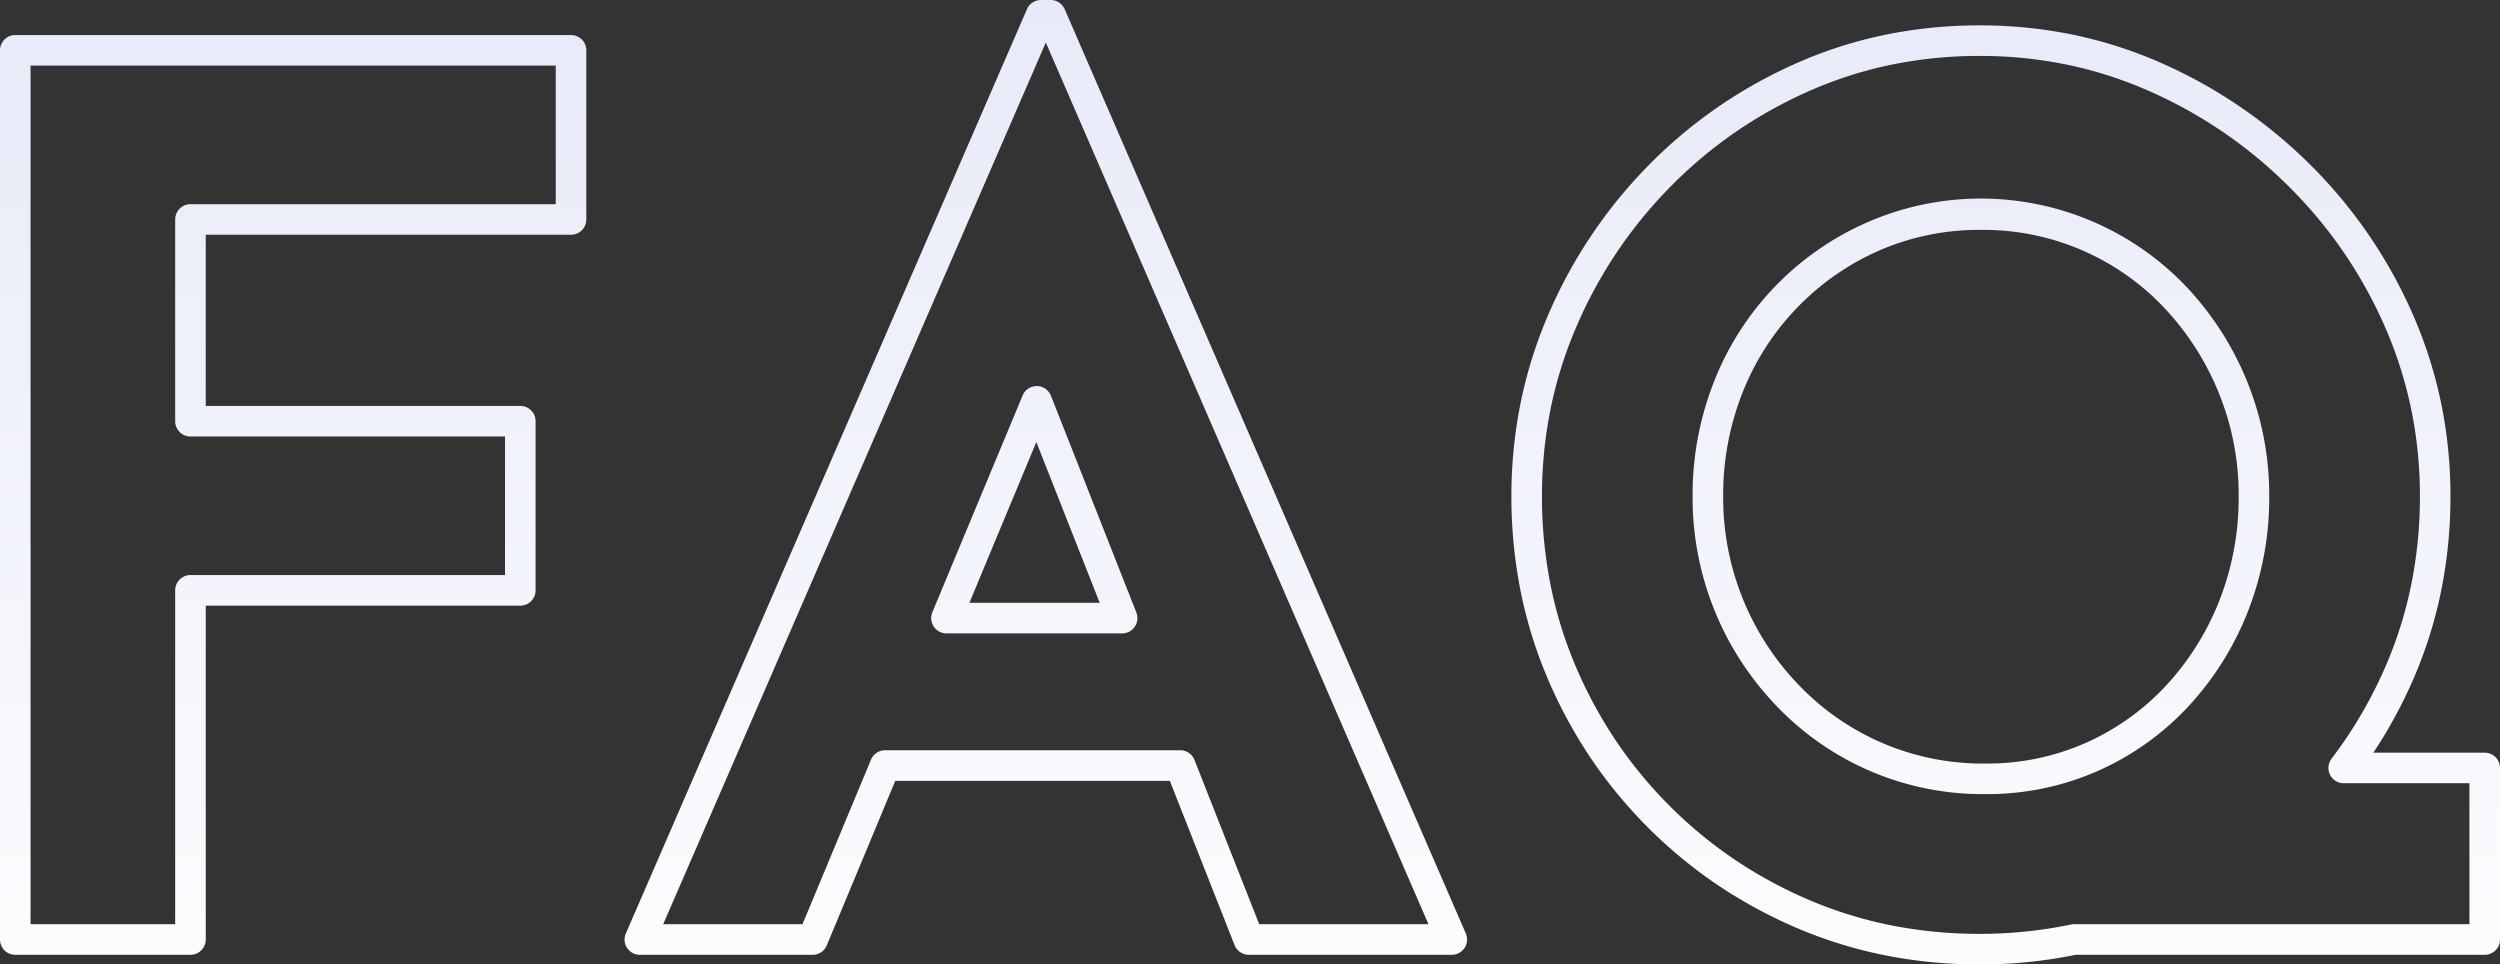 <svg xmlns="http://www.w3.org/2000/svg" width="327.207" height="126.23"><rect width="100%" height="100%" fill="#333333" stroke="none"/><defs><linearGradient id="a" x1=".5" x2=".5" y2="1" gradientUnits="objectBoundingBox"><stop offset="0" stop-color="#e7eaf8"/><stop offset="1" stop-color="#fff"/></linearGradient><clipPath id="b"><path fill="url(#a)" d="M0 0h327.207v126.23H0z"/></clipPath></defs><g clip-path="url(#b)" fill="url(#a)"><path d="M2 4.586h72.738a2 2 0 012 2v22.137a2 2 0 01-2 2H26.929V53.13H68.1a2 2 0 012 2v22.138a2 2 0 01-2 2H26.929v43.7a2 2 0 01-2 2H2a2 2 0 01-2-2V6.586a2 2 0 012-2zm70.738 4H4v112.38h18.929v-43.7a2 2 0 012-2H66.1V57.13H24.929a2 2 0 01-2-2V28.723a2 2 0 012-2h47.809zm117.272 116.38h-26.565a2 2 0 01-1.861-1.267l-8.474-21.5h-35.933l-8.968 21.54a2 2 0 01-1.846 1.231H83.749a2 2 0 01-1.835-2.8L134.412 1.2a2 2 0 011.835-1.2h1.265a2 2 0 011.835 1.2l52.5 120.966a2 2 0 01-1.835 2.8zm-25.2-4h22.155L136.88 5.566l-50.08 115.4h18.231L114 99.426a2 2 0 011.846-1.231h38.629a2 2 0 011.861 1.267zM146.87 82.9h-22.994a2 2 0 01-1.846-2.769l11.814-28.372a2 2 0 013.707.036l11.18 28.372a2 2 0 01-1.861 2.733zm-19.995-4h17.057l-8.293-21.046zm132.236 47.33a63.456 63.456 0 01-12.328-1.184 58.494 58.494 0 01-11.542-3.561 62.776 62.776 0 01-10.435-5.656 61.707 61.707 0 01-16.591-16.591 62.739 62.739 0 01-5.656-10.438A58.469 58.469 0 01199 77.261a63.467 63.467 0 01-1.184-12.328A61.43 61.43 0 01199 52.838a58.869 58.869 0 013.561-11.46 63.534 63.534 0 0113.139-19.67 62.476 62.476 0 019.086-7.657 63.477 63.477 0 0110.431-5.817 57.131 57.131 0 0111.551-3.688 61.446 61.446 0 0112.342-1.227 60.447 60.447 0 0112.224 1.227 57.36 57.36 0 0111.511 3.688 64.512 64.512 0 0119.662 13.461 63.405 63.405 0 0113.386 19.672 58.335 58.335 0 013.623 11.465 60.405 60.405 0 011.208 12.1 62.408 62.408 0 01-1.207 12.335 57.934 57.934 0 01-3.623 11.548 62.433 62.433 0 01-5.263 9.7h14.576a2 2 0 012 2v22.454a2 2 0 01-2 2h-53.546a62.312 62.312 0 01-12.55 1.261zm0-118.911a57.44 57.44 0 00-11.536 1.145 53.126 53.126 0 00-10.742 3.43 59.47 59.47 0 00-9.774 5.449 58.469 58.469 0 00-8.5 7.167 59.261 59.261 0 00-12.317 18.438 54.863 54.863 0 00-3.319 10.68 57.422 57.422 0 00-1.106 11.305 59.462 59.462 0 001.107 11.549 54.464 54.464 0 003.317 10.753A58.733 58.733 0 00211.532 97a57.707 57.707 0 0015.509 15.508 58.768 58.768 0 009.769 5.294 54.489 54.489 0 0010.752 3.317 59.45 59.45 0 0011.549 1.107 58.265 58.265 0 0011.934-1.222 2 2 0 01.41-.043h51.752v-18.45h-16.455a2 2 0 01-1.59-3.213 57.938 57.938 0 007.062-12.074 53.925 53.925 0 003.376-10.748 58.4 58.4 0 001.127-11.543 56.4 56.4 0 00-1.126-11.3 54.325 54.325 0 00-3.374-10.676 59.133 59.133 0 00-12.545-18.435 60.237 60.237 0 00-18.448-12.629 53.352 53.352 0 00-10.707-3.43 56.439 56.439 0 00-11.416-1.144zm.791 96.616a37.258 37.258 0 01-27.29-11.44 39.3 39.3 0 01-11.08-27.562 40.342 40.342 0 012.831-15.054A37.84 37.84 0 01244.391 29.1a37.107 37.107 0 0141.7 8.357 39.931 39.931 0 017.991 12.4 39.412 39.412 0 012.919 15.073 40.772 40.772 0 01-2.831 15.211 39.463 39.463 0 01-7.83 12.406 36.219 36.219 0 01-11.795 8.366 35.822 35.822 0 01-14.645 3.022zm-.633-73.845A32.786 32.786 0 00246 32.767a33.841 33.841 0 00-17.922 18.6 36.361 36.361 0 00-2.545 13.568 35.3 35.3 0 009.952 24.778A33.26 33.26 0 00259.9 99.935a31.85 31.85 0 0013.023-2.675 32.242 32.242 0 0010.5-7.446 35.482 35.482 0 007.035-11.157 36.793 36.793 0 002.545-13.725 35.431 35.431 0 00-2.618-13.55 35.944 35.944 0 00-7.185-11.161 32.518 32.518 0 00-23.931-10.131z"/></g></svg>
